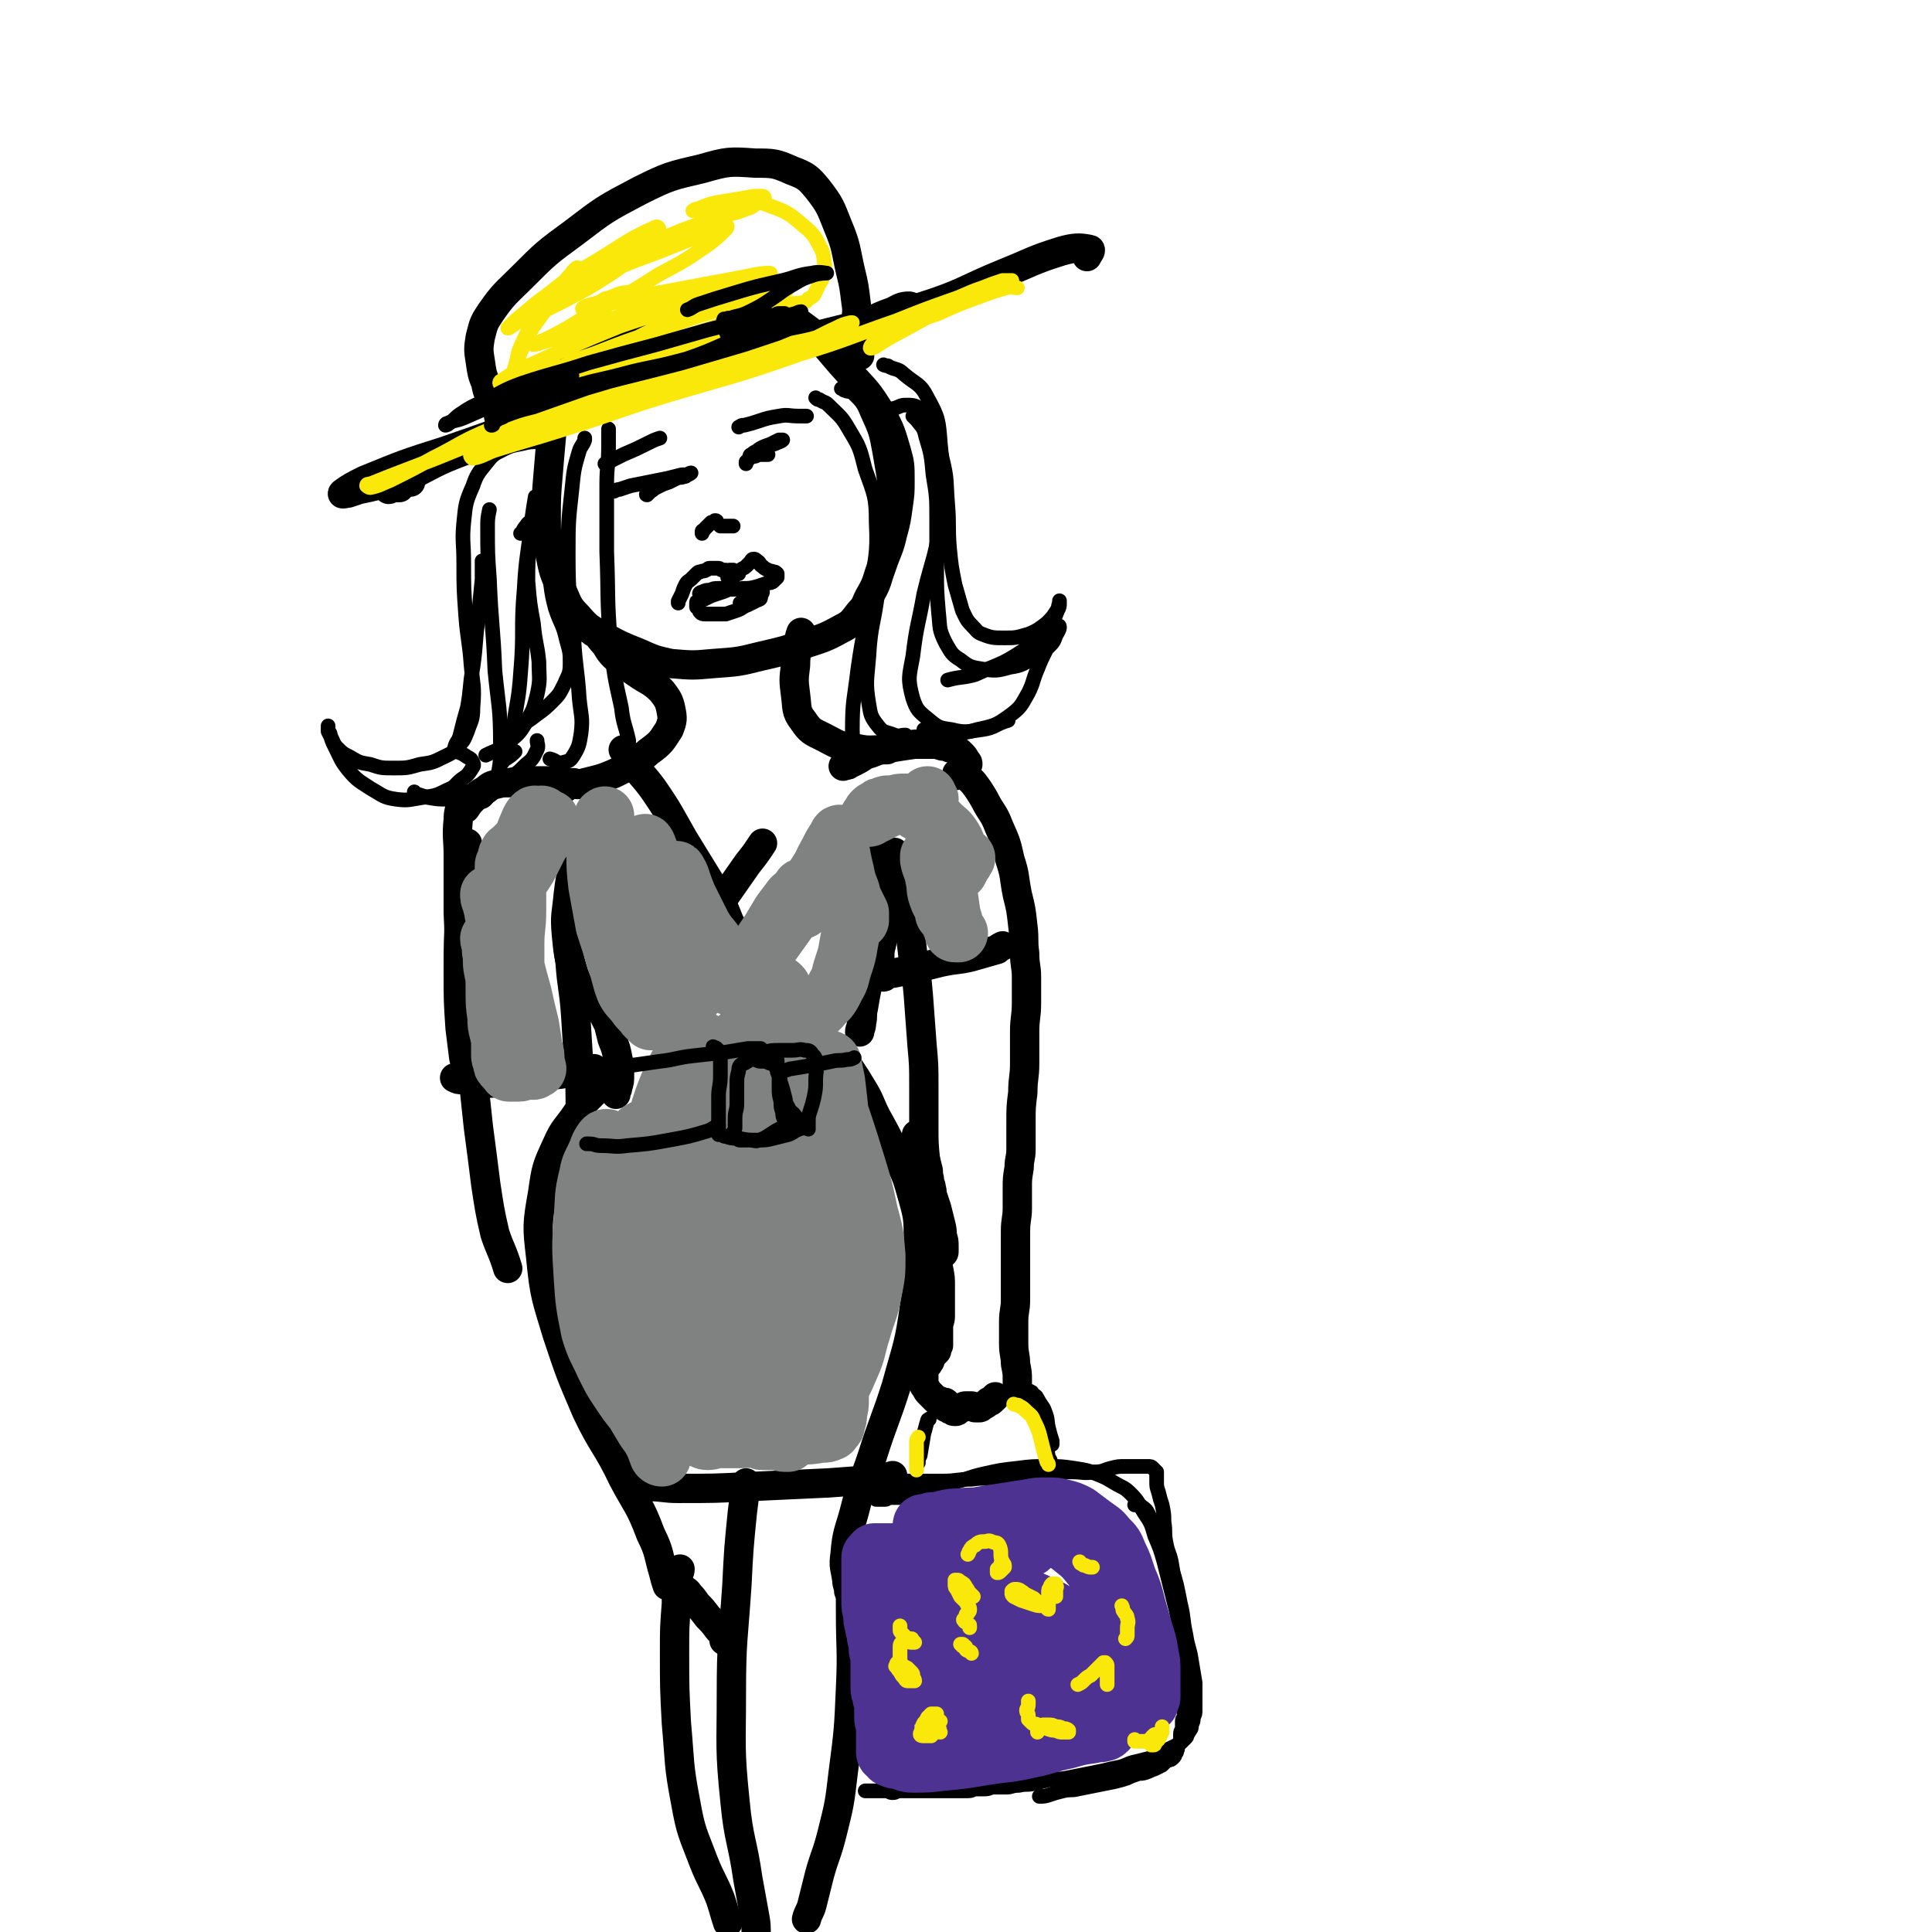 <svg viewBox='0 0 1054 1054' version='1.1' xmlns='http://www.w3.org/2000/svg' xmlns:xlink='http://www.w3.org/1999/xlink'><g fill='none' stroke='rgb(0,0,0)' stroke-width='16' stroke-linecap='round' stroke-linejoin='round'><path d='M350,198c0,0 0,0 0,0 0,-1 0,-1 0,-2 0,-1 0,-1 0,-2 0,-2 -1,-2 -1,-3 -1,-1 0,-2 -1,-3 -1,-2 -2,-1 -3,-3 -1,-1 -1,-1 -2,-2 -2,-1 -2,-1 -4,-1 -4,0 -4,0 -7,1 -4,1 -4,1 -7,3 -5,3 -5,4 -8,8 -4,5 -4,5 -7,11 -3,6 -4,6 -6,12 -3,9 -2,10 -3,19 -1,11 -1,11 -2,23 -1,12 -1,12 -1,23 0,10 0,11 2,20 2,10 2,10 6,19 4,8 3,9 9,15 6,7 7,7 14,11 9,5 9,5 19,9 9,4 9,4 18,6 12,1 12,1 23,0 14,-1 14,-1 26,-4 13,-3 13,-3 25,-7 9,-3 10,-3 19,-8 6,-3 6,-4 10,-9 4,-4 3,-5 6,-10 4,-7 3,-7 6,-15 3,-9 4,-9 6,-18 2,-7 2,-8 3,-15 1,-7 1,-7 1,-14 0,-8 0,-9 -2,-16 -3,-10 -3,-11 -8,-20 -8,-13 -8,-12 -18,-23 -13,-14 -12,-16 -26,-26 -15,-10 -16,-12 -33,-15 -16,-3 -18,-3 -34,2 -18,5 -18,7 -34,17 -15,9 -14,10 -27,20 '/><path d='M321,343c0,0 0,0 0,0 1,1 1,0 2,1 1,0 0,1 1,1 1,1 1,0 2,1 1,1 1,2 2,3 4,4 3,5 7,9 6,5 6,5 12,9 7,5 8,4 14,10 3,4 4,5 5,10 1,5 1,6 -1,11 -4,6 -4,7 -11,12 -8,7 -9,7 -19,12 -7,3 -8,3 -16,5 -2,1 -2,1 -4,1 '/><path d='M437,345c0,0 0,0 0,0 -1,3 -1,3 -1,5 -1,6 -2,6 -2,13 -1,8 -1,8 0,16 1,7 0,9 4,14 4,6 5,6 11,9 8,4 8,5 17,6 8,2 9,1 18,1 '/><path d='M340,409c0,0 0,0 0,0 2,3 1,3 3,5 6,8 7,8 13,16 9,13 9,14 17,28 8,13 8,13 16,26 5,9 5,9 9,19 3,5 3,5 5,10 '/><path d='M388,501c0,0 0,0 0,0 1,-1 0,-1 1,-2 2,-4 2,-4 5,-8 7,-10 7,-10 14,-20 4,-5 4,-5 8,-11 '/><path d='M316,462c0,0 0,0 0,0 0,1 -1,1 -1,2 -1,4 -1,4 -2,8 -2,8 -2,8 -3,16 -1,11 -2,11 -1,22 1,10 1,11 4,21 3,8 4,9 9,15 6,7 7,6 13,11 '/><path d='M468,471c0,0 0,0 0,0 1,0 1,0 1,0 1,0 1,1 1,1 2,2 2,1 3,3 3,4 2,4 4,8 3,6 4,6 5,12 1,7 1,7 0,13 -1,8 -1,8 -4,15 -2,4 -3,3 -5,7 '/><path d='M330,554c0,0 0,0 0,0 0,1 0,1 0,1 1,2 1,2 2,4 1,4 1,4 2,8 2,5 2,5 3,10 1,5 1,5 1,9 0,4 0,4 -1,7 0,2 -1,2 -1,4 '/><path d='M337,587c0,0 0,0 0,0 0,1 0,1 -1,1 -3,2 -3,1 -6,3 -4,3 -4,3 -7,6 -5,5 -5,5 -8,10 -6,9 -7,8 -11,17 -6,13 -6,13 -8,27 -3,17 -3,18 -1,35 2,21 3,22 9,42 7,21 7,21 16,42 9,19 11,18 20,37 8,15 9,14 15,30 5,10 4,11 7,21 1,4 1,4 2,7 '/><path d='M474,529c0,0 0,0 0,0 0,1 0,1 0,1 0,4 0,4 -1,9 -1,5 -1,5 -2,11 -1,4 0,4 -1,8 0,3 -1,3 -1,5 0,0 0,0 0,0 '/><path d='M460,575c0,0 0,0 0,0 0,1 0,1 0,2 1,3 2,3 3,5 4,6 4,6 7,11 5,8 4,8 8,16 5,9 5,9 10,19 5,11 6,11 9,22 4,14 4,14 4,28 1,17 1,17 -2,34 -3,22 -4,22 -10,44 -6,19 -7,19 -13,38 -5,15 -6,15 -10,31 -3,11 -4,11 -5,23 -1,7 0,7 1,14 0,3 1,3 1,6 '/><path d='M350,811c0,0 0,0 0,0 2,0 2,0 3,0 9,0 9,1 17,1 20,0 20,0 39,-1 21,-1 22,-1 43,-2 14,-1 14,-1 27,-2 4,0 4,-1 8,-2 '/><path d='M395,895c0,0 0,0 0,0 0,-1 0,-1 0,-2 -1,-2 -1,-2 -3,-4 -3,-4 -3,-4 -6,-7 -3,-4 -3,-4 -6,-7 -2,-3 -2,-3 -4,-5 -1,-2 -2,-2 -3,-3 -1,-1 -1,-1 -2,-2 '/><path d='M371,856c0,0 0,0 0,0 0,2 -1,2 -1,4 -1,7 -1,7 -1,15 -1,13 -1,13 -1,26 0,20 0,20 1,39 2,22 1,22 5,43 3,17 4,17 10,33 4,10 5,10 9,20 2,6 2,7 4,13 '/><path d='M462,847c0,0 0,0 0,0 1,5 1,5 1,9 1,12 1,12 1,23 0,21 1,21 0,42 -1,23 -1,23 -4,46 -2,17 -2,17 -6,33 -3,12 -4,12 -7,23 -2,8 -2,8 -4,16 -1,4 -2,4 -3,8 0,0 0,0 0,0 '/><path d='M407,809c0,0 0,0 0,0 -1,8 -1,8 -2,16 -2,20 -2,20 -3,40 -2,30 -3,30 -3,59 0,29 -1,30 2,59 2,21 4,21 7,42 2,11 2,11 4,22 1,6 0,6 1,12 0,2 1,2 2,4 '/><path d='M460,418c0,0 0,0 0,0 2,-1 2,0 3,-1 2,-1 2,-1 4,-2 4,-2 4,-3 8,-4 5,-2 5,-2 11,-3 6,-1 6,-1 13,-2 4,0 4,0 9,0 3,0 3,0 6,1 2,0 2,0 4,1 2,0 2,0 3,1 2,1 2,1 3,2 2,2 2,2 3,4 1,1 1,1 1,2 '/><path d='M488,465c0,0 0,0 0,0 1,1 1,1 1,2 1,3 1,3 1,6 1,7 1,7 2,13 1,8 2,8 3,16 2,10 2,10 3,19 2,11 2,11 3,22 1,13 1,13 2,27 1,11 1,11 1,23 0,11 0,11 0,21 0,10 0,10 1,20 1,7 1,6 2,13 1,5 0,5 1,9 1,2 1,2 2,4 '/><path d='M500,619c0,0 0,0 0,0 1,2 1,1 2,3 1,3 1,4 2,7 1,4 1,4 2,8 1,3 0,3 1,6 0,3 1,3 1,5 1,3 0,3 1,5 1,3 1,3 2,6 1,4 1,4 2,8 1,4 1,4 1,7 1,3 1,3 1,6 0,2 0,2 0,3 0,1 -1,1 -1,1 0,0 0,-1 0,-1 0,-1 -1,-1 -1,-2 -1,-3 0,-3 -1,-6 -1,-4 -1,-4 -2,-7 0,-2 0,-4 0,-4 0,0 -1,3 -1,5 0,5 0,5 1,10 1,7 1,7 2,13 1,5 1,5 1,10 0,4 0,4 0,8 0,4 0,4 0,8 0,3 -1,3 -1,6 0,2 0,2 0,4 0,1 0,1 0,2 0,1 0,1 0,2 0,1 0,1 0,2 0,0 -1,0 -1,0 -1,1 0,1 0,1 0,1 0,1 0,2 0,0 0,0 -1,1 -1,1 -1,1 -2,2 -1,1 0,2 -1,3 -1,2 -1,1 -2,3 -1,2 -1,2 -1,4 0,2 0,2 0,4 0,2 0,2 1,3 1,2 1,2 2,3 1,1 1,1 2,2 1,1 1,1 2,2 0,0 1,0 1,0 1,0 1,1 2,1 0,0 1,0 1,0 1,0 1,0 1,1 0,0 0,1 0,1 0,1 0,1 1,1 1,1 1,1 2,1 1,1 1,1 2,1 1,0 1,0 2,-1 1,-1 1,-1 2,-1 1,-1 1,-1 2,-1 1,0 1,0 2,0 1,0 1,0 1,0 1,0 1,1 2,1 1,0 1,0 2,0 1,0 1,0 2,-1 2,-1 2,-1 3,-2 1,-1 1,0 2,-1 1,-1 1,-1 2,-2 '/><path d='M522,423c0,0 0,0 0,0 0,0 0,-1 0,-1 0,0 1,0 1,0 1,0 1,0 2,0 1,0 1,0 2,1 2,2 2,2 4,4 3,4 3,4 6,9 4,8 5,7 8,15 4,9 4,9 6,18 3,9 2,9 4,19 2,8 2,8 3,17 1,8 0,8 1,15 0,7 1,7 1,13 0,7 0,7 0,14 0,8 -1,8 -1,16 0,9 0,9 0,17 0,8 -1,8 -1,16 -1,8 -1,8 -1,16 0,7 0,7 0,15 0,5 -1,5 -1,10 -1,6 -1,6 -1,11 0,6 0,6 0,11 0,6 -1,6 -1,13 0,5 0,5 0,11 0,6 0,6 0,12 0,7 0,7 0,14 0,6 -1,6 -1,12 0,6 0,6 0,12 0,6 1,6 1,11 1,5 1,5 1,9 0,3 0,3 0,6 0,1 0,1 0,1 '/><path d='M475,465c0,0 0,0 0,0 0,-1 0,-1 0,-2 0,0 0,0 0,0 1,2 1,2 1,4 1,7 1,7 2,15 1,9 0,9 1,18 0,8 1,8 1,16 0,5 0,5 0,9 0,2 1,2 1,4 '/><path d='M482,533c0,0 0,0 0,0 1,0 0,-1 1,-1 2,-1 2,-1 4,-1 5,-1 5,-1 10,-2 8,-2 8,-2 16,-4 9,-2 9,-1 17,-3 7,-2 7,-2 14,-4 1,-1 1,-1 3,-2 '/><path d='M308,430c0,0 0,0 0,0 1,-1 0,-1 1,-1 0,-1 1,-1 1,-1 1,0 0,-1 1,-1 1,0 1,0 2,0 0,0 0,0 0,0 -1,0 -1,1 -2,1 0,0 0,0 -1,0 -2,0 -2,-1 -4,-1 -2,-1 -2,-1 -5,-1 -3,0 -3,0 -6,0 -4,0 -4,0 -8,0 -4,0 -4,0 -9,1 -4,0 -4,0 -8,1 -4,1 -3,2 -7,4 -3,2 -3,2 -5,4 -2,2 -2,2 -4,5 0,0 0,0 0,0 '/><path d='M251,435c0,0 0,0 0,0 0,2 0,2 0,3 0,5 -1,4 -1,9 -1,10 0,10 0,20 0,15 0,16 0,31 1,20 0,21 2,41 2,19 3,19 5,39 2,18 2,18 4,37 2,15 2,15 4,31 2,13 2,14 5,27 3,9 4,9 7,19 '/><path d='M310,509c0,0 0,0 0,0 0,1 0,1 0,3 0,6 0,6 1,13 1,14 2,14 3,28 1,16 1,16 2,32 1,12 0,12 1,24 1,9 1,9 2,18 0,4 0,4 0,9 0,2 0,2 0,4 '/><path d='M255,460c0,0 0,0 0,0 0,1 -1,1 -1,2 -1,5 -1,5 -1,11 -1,11 -1,11 -2,23 -1,18 -1,18 -1,35 0,15 0,15 1,30 1,8 1,8 2,16 1,4 1,4 2,8 0,1 1,1 1,2 '/><path d='M248,588c0,0 0,0 0,0 2,1 2,1 4,1 6,1 6,2 11,2 11,0 11,-1 22,-2 10,-1 10,-2 21,-3 9,-2 9,-2 18,-3 '/><path d='M224,263c0,0 0,0 0,0 -1,0 -1,0 -2,0 -3,0 -3,1 -7,1 -5,1 -5,0 -10,1 -4,1 -4,1 -9,2 -3,1 -3,1 -6,2 -1,0 -4,1 -3,0 4,-3 6,-4 12,-7 22,-9 22,-9 44,-16 52,-18 52,-19 104,-35 47,-15 47,-13 95,-27 31,-8 31,-7 62,-17 22,-7 22,-9 44,-18 15,-6 15,-7 31,-12 7,-2 10,-2 15,-1 2,0 0,2 -1,4 0,0 0,0 0,0 '/><path d='M272,227c0,0 0,0 0,0 0,-1 0,-1 0,-2 -1,-3 -2,-2 -3,-5 -2,-5 -3,-5 -4,-11 -2,-5 -2,-5 -3,-12 -1,-6 -1,-7 0,-13 2,-8 2,-8 6,-14 7,-10 8,-10 17,-19 13,-13 13,-13 28,-24 17,-13 17,-13 36,-23 16,-8 17,-8 34,-12 14,-4 15,-4 29,-3 10,0 11,0 20,4 8,3 9,4 14,10 7,9 7,10 11,20 5,12 4,12 7,25 2,8 2,9 3,17 1,6 0,6 0,11 0,7 0,7 1,13 0,3 1,3 1,5 '/><path d='M218,266c0,0 0,0 0,0 0,0 0,0 -1,0 -2,0 -2,0 -3,0 -1,0 -1,1 -2,1 0,0 0,-1 0,-1 4,-3 5,-3 9,-5 16,-8 16,-9 32,-15 36,-15 36,-17 73,-29 45,-14 45,-12 91,-25 23,-6 24,-5 47,-12 12,-4 11,-6 23,-10 4,-2 5,-3 9,-3 1,0 1,1 1,2 0,1 0,1 0,1 '/></g>
<g fill='none' stroke='rgb(0,0,0)' stroke-width='8' stroke-linecap='round' stroke-linejoin='round'><path d='M332,234c0,0 0,0 0,0 0,1 0,1 0,1 0,4 0,4 0,8 0,11 -1,11 -1,21 0,18 0,18 0,37 1,25 0,25 2,49 2,18 2,18 6,36 1,9 2,9 4,18 0,0 0,0 0,0 '/><path d='M319,239c0,0 0,0 0,0 0,1 0,1 0,1 -1,3 -2,3 -3,6 -3,10 -3,11 -4,21 -2,18 -2,18 -2,36 0,23 1,23 3,45 1,17 2,17 3,33 1,10 2,10 1,19 -1,6 -1,7 -4,12 -2,3 -2,3 -6,4 -3,1 -3,-1 -7,-2 0,0 0,0 0,0 '/><path d='M292,271c0,0 0,0 0,0 -1,6 -1,6 -2,13 -2,19 -3,19 -4,37 -2,23 0,23 -2,46 -1,15 -2,15 -4,30 -1,6 -1,7 -3,13 -1,3 -2,3 -3,5 0,0 0,1 0,1 '/><path d='M267,278c0,0 0,0 0,0 -1,5 -1,5 -1,10 0,14 0,14 1,28 1,25 2,25 3,50 2,20 3,20 3,40 0,10 0,10 -2,20 -1,5 -2,5 -5,9 -2,3 -3,2 -5,3 '/><path d='M263,306c0,0 0,0 0,0 0,5 0,5 0,10 -1,10 -1,10 -2,21 -2,13 -1,13 -3,27 -2,11 -1,11 -3,22 -2,7 -2,7 -4,15 -1,4 -2,3 -3,7 '/><path d='M445,217c0,0 0,0 0,0 1,1 1,1 2,1 3,2 3,1 5,3 6,6 7,6 11,13 6,10 6,10 9,22 5,14 6,15 6,29 1,19 -1,19 -3,38 -3,21 -4,21 -7,42 -2,17 -3,17 -3,33 0,10 2,10 3,20 '/><path d='M459,212c0,0 0,0 0,0 1,0 1,1 2,1 2,1 3,0 5,2 4,4 5,5 7,10 5,11 5,11 7,22 3,17 3,17 3,34 0,20 -2,20 -4,41 -2,18 -4,18 -5,36 -1,13 -2,14 0,26 1,6 1,7 5,12 3,4 4,3 9,5 3,1 3,0 6,0 '/><path d='M482,199c0,0 0,0 0,0 2,1 2,0 3,1 4,2 5,1 8,4 7,6 9,5 13,13 6,11 6,12 7,25 2,20 2,20 0,40 -2,21 -4,21 -9,42 -3,17 -4,17 -6,34 -2,11 -3,12 0,23 2,6 3,7 8,11 6,5 6,5 13,6 8,2 9,1 17,0 7,-1 7,-3 14,-5 '/><path d='M498,227c0,0 0,0 0,0 1,1 1,1 2,2 3,4 4,4 5,9 3,10 3,10 4,21 2,12 2,12 2,25 0,13 0,13 0,26 0,12 0,12 1,24 1,9 0,9 4,17 3,5 3,6 8,9 5,4 6,4 12,5 7,1 8,1 15,-1 7,-1 7,-2 13,-5 5,-3 5,-3 9,-7 3,-3 2,-4 4,-7 1,-2 1,-2 1,-3 0,-1 -1,-1 -2,0 -2,2 -1,3 -2,5 -2,4 -2,4 -3,7 -3,6 -3,6 -5,11 -3,7 -2,7 -5,13 -4,7 -4,8 -11,13 -7,5 -8,5 -17,7 -9,3 -10,1 -20,1 -4,0 -4,0 -9,-1 '/><path d='M302,243c0,0 0,0 0,0 -2,-1 -1,-1 -3,-1 -3,-1 -3,-1 -5,-1 -5,0 -5,0 -9,1 -5,1 -6,1 -10,3 -6,3 -6,3 -10,8 -4,5 -5,6 -7,12 -4,9 -4,10 -5,20 -1,10 0,11 0,22 0,14 0,14 1,28 1,14 2,14 3,28 1,11 2,11 1,23 0,7 -1,7 -3,13 -2,5 -2,5 -5,8 -3,4 -4,4 -8,6 -6,3 -6,3 -13,4 -7,2 -7,2 -14,2 -7,0 -7,0 -13,-2 -6,-1 -6,-1 -11,-4 -4,-2 -4,-2 -7,-5 -2,-2 -2,-3 -3,-5 -1,-2 -1,-2 -2,-4 0,-1 0,-2 0,-3 0,0 0,1 0,1 0,2 0,2 1,3 1,4 1,4 3,8 3,6 3,7 7,12 5,6 6,6 12,10 7,4 7,5 14,6 7,1 8,0 15,-1 7,-1 7,-1 13,-4 5,-2 4,-3 8,-6 3,-2 3,-2 5,-5 1,-2 2,-2 1,-4 -1,-2 -1,-2 -3,-3 -3,-2 -3,-2 -6,-3 '/><path d='M226,432c0,0 0,0 0,0 1,1 0,1 1,1 3,1 3,1 6,2 6,1 6,1 11,1 8,-1 8,-1 16,-3 8,-3 8,-3 15,-7 7,-4 7,-4 12,-9 4,-3 4,-4 6,-8 1,-2 0,-3 0,-5 0,0 0,0 0,0 '/><path d='M275,414c0,0 0,0 0,0 1,0 1,0 1,0 3,-2 3,-2 5,-4 0,0 0,0 0,0 '/></g>
<g fill='none' stroke='rgb(250,232,11)' stroke-width='8' stroke-linecap='round' stroke-linejoin='round'><path d='M348,158c0,0 0,0 0,0 -1,1 -1,1 -2,1 -3,1 -3,0 -7,1 -4,1 -4,2 -9,3 -3,2 -3,2 -7,3 -3,1 -4,1 -5,2 -1,1 1,1 2,1 6,-1 6,-2 11,-3 13,-3 13,-3 27,-6 16,-3 16,-3 32,-6 11,-2 11,-2 21,-4 5,-1 7,-1 9,-1 1,0 -1,1 -2,2 -5,2 -5,2 -10,4 -12,4 -12,4 -24,8 -23,8 -23,7 -46,15 -22,9 -22,9 -44,19 -11,5 -12,5 -21,11 -1,1 0,2 1,2 5,0 6,0 11,-2 12,-4 12,-5 25,-9 21,-8 20,-8 41,-16 22,-8 22,-8 44,-15 12,-4 12,-4 25,-8 4,-1 6,-2 9,-2 1,0 -1,1 -2,1 -6,2 -7,1 -13,3 -11,3 -11,3 -22,7 -16,5 -16,5 -32,11 -18,6 -18,6 -36,13 -9,3 -9,3 -17,7 -1,1 -3,2 -2,2 1,0 3,-1 6,-2 8,-3 9,-2 17,-6 12,-5 12,-6 24,-12 13,-6 13,-6 26,-12 8,-3 8,-3 16,-7 2,-1 3,-2 3,-3 0,-1 -2,-1 -4,-1 -7,1 -7,1 -14,3 -15,3 -15,3 -29,7 -18,5 -18,6 -36,12 -9,3 -9,3 -19,6 -2,1 -5,1 -4,1 2,-1 5,-2 9,-4 12,-6 12,-7 23,-13 18,-10 19,-10 36,-21 15,-8 15,-8 28,-17 5,-4 5,-4 9,-8 1,-1 1,-2 0,-2 -3,0 -4,1 -8,3 -10,4 -10,4 -20,8 -17,7 -17,6 -33,13 -17,7 -17,7 -33,15 -6,3 -7,4 -11,8 -1,1 0,2 1,2 2,0 2,-1 4,-2 6,-3 6,-3 12,-6 9,-5 10,-5 18,-10 11,-7 11,-7 20,-14 7,-5 7,-5 12,-11 2,-2 2,-4 1,-5 -1,-1 -3,1 -6,2 -8,4 -8,4 -16,9 -11,7 -11,7 -23,14 -11,8 -10,8 -21,16 -6,5 -6,5 -12,10 -2,2 -3,3 -4,4 0,0 1,0 2,-1 3,-2 3,-2 6,-4 5,-3 5,-3 9,-7 5,-4 5,-4 10,-9 4,-4 4,-5 8,-9 1,-2 2,-2 3,-3 0,0 -1,0 -1,1 -4,4 -4,4 -7,8 -6,7 -7,7 -12,15 -5,8 -6,8 -10,17 -3,6 -2,6 -4,13 -1,3 -1,3 -2,6 0,1 -1,1 -1,2 0,0 1,0 1,0 0,0 0,-1 0,-1 0,-1 0,-1 0,-1 0,-2 0,-2 1,-3 2,-6 2,-6 4,-11 5,-10 4,-10 10,-18 8,-11 8,-12 19,-19 14,-10 15,-9 31,-16 13,-7 13,-7 27,-13 11,-4 11,-4 21,-8 8,-2 8,-1 15,-4 4,-1 4,-2 7,-4 2,-1 3,-1 3,-2 0,-1 -1,-1 -2,-1 -4,0 -4,0 -9,1 -6,1 -6,1 -12,2 -6,1 -6,1 -11,3 -2,1 -4,2 -5,2 0,0 1,-1 2,-1 5,-1 5,-1 10,-2 7,-1 7,-2 15,-2 9,0 9,0 17,3 8,3 9,4 15,9 6,5 7,6 10,12 3,5 2,6 3,11 0,3 0,3 -1,6 -1,3 -2,3 -3,6 -1,2 -1,2 -2,4 -1,1 -1,1 -3,2 -1,1 -1,2 -3,2 -4,1 -4,0 -8,1 -9,2 -10,2 -19,5 -15,5 -14,5 -29,10 -18,6 -18,6 -37,12 -12,4 -12,4 -23,8 -3,1 -7,3 -6,3 1,1 5,0 10,-1 11,-2 11,-3 21,-6 14,-5 14,-5 28,-11 16,-6 16,-6 31,-12 9,-3 9,-3 17,-6 4,-1 6,-2 7,-2 1,0 -2,0 -3,1 -7,3 -7,3 -14,5 -11,5 -11,5 -22,10 -16,7 -16,7 -32,14 -11,4 -11,4 -21,8 -4,2 -6,4 -6,4 0,1 3,-1 5,-2 7,-3 7,-3 15,-5 10,-4 10,-4 21,-7 12,-3 12,-3 23,-6 6,-2 6,-2 12,-4 1,0 2,0 2,0 -1,1 -2,2 -5,3 -8,4 -8,5 -16,8 -16,6 -16,6 -32,11 -23,7 -23,7 -46,14 -22,7 -22,6 -43,14 -17,7 -16,8 -32,16 -11,6 -11,6 -23,12 -5,2 -6,3 -11,4 -1,0 -2,-1 -2,-1 0,-1 1,-1 2,-1 5,-2 5,-2 10,-4 13,-5 13,-5 26,-10 27,-11 27,-11 54,-21 32,-12 32,-12 65,-22 24,-8 24,-7 48,-13 14,-4 14,-4 28,-7 10,-2 10,-2 19,-5 5,-2 5,-2 10,-4 2,-1 2,-1 3,-2 0,0 -1,0 -1,0 -4,1 -4,1 -8,3 -9,4 -9,5 -18,8 -14,6 -14,6 -28,11 -24,8 -24,8 -48,15 -25,7 -26,6 -51,13 -20,6 -20,6 -40,13 -7,3 -9,4 -14,8 -1,1 0,3 1,3 6,-1 7,-3 14,-5 16,-5 17,-5 33,-10 29,-9 29,-10 58,-19 37,-11 37,-10 74,-23 26,-8 26,-9 52,-18 15,-6 15,-6 29,-11 9,-3 9,-4 18,-7 5,-2 5,-2 11,-4 1,0 2,0 3,0 1,0 2,0 2,0 -1,1 -2,1 -4,2 -3,1 -4,1 -7,2 -6,3 -6,3 -12,6 -12,5 -12,5 -23,10 -11,6 -11,6 -22,12 -5,3 -7,5 -9,5 -1,0 1,-3 3,-4 6,-4 6,-4 12,-7 11,-5 11,-4 22,-8 11,-5 11,-5 22,-9 8,-3 8,-3 15,-5 3,-1 3,0 6,0 '/></g>
<g fill='none' stroke='rgb(0,0,0)' stroke-width='8' stroke-linecap='round' stroke-linejoin='round'><path d='M554,760c0,0 0,0 0,0 1,0 1,0 2,0 2,1 2,1 3,2 3,2 3,1 5,4 2,4 1,5 3,9 2,6 3,5 4,11 1,4 0,5 1,9 0,1 1,1 1,2 '/><path d='M562,759c0,0 0,0 0,0 1,1 1,0 1,1 2,2 2,1 3,3 2,4 3,4 4,7 2,5 1,5 2,9 1,4 1,4 2,7 0,1 0,1 0,2 '/><path d='M507,774c0,0 0,0 0,0 0,1 -1,0 -1,1 -1,3 -1,4 -2,7 -1,6 -1,6 -2,12 -1,2 -1,2 -1,4 '/><path d='M485,808c0,0 0,0 0,0 1,0 1,0 2,0 2,0 2,0 4,0 5,0 5,0 10,0 7,0 7,0 13,0 8,0 8,-1 16,-1 7,-1 7,0 15,-1 7,0 7,0 15,-1 6,0 6,0 12,-1 7,-1 7,-1 13,-1 6,0 6,1 12,0 5,0 5,-1 9,-2 4,-1 4,-1 8,-1 4,0 4,0 7,0 3,0 3,0 5,0 2,0 2,0 3,1 1,1 1,1 2,2 0,0 0,0 0,1 0,2 0,2 0,4 0,3 0,3 1,6 1,4 1,4 2,7 1,5 1,5 1,9 1,6 0,6 1,11 1,6 2,6 3,11 1,6 1,6 2,12 1,6 1,6 1,11 0,5 0,6 1,11 1,5 2,5 2,10 1,5 0,5 0,11 0,5 1,5 1,10 0,4 0,4 0,8 0,3 0,3 0,6 0,2 0,3 0,5 0,2 -1,1 -1,3 0,2 0,2 0,4 0,1 -1,1 -1,3 0,1 0,2 0,3 0,2 -1,2 -1,3 -1,1 0,2 -1,3 0,1 0,1 -1,2 0,1 0,1 -1,2 -1,1 -1,1 -2,1 -1,1 -1,0 -2,1 -1,1 -1,1 -2,2 -2,1 -2,1 -4,2 -3,1 -2,1 -5,2 -3,1 -3,0 -5,1 -3,1 -3,1 -5,2 -3,1 -3,1 -7,2 -5,1 -5,1 -10,2 -5,1 -5,1 -10,2 -4,1 -4,0 -8,1 -4,1 -4,1 -7,2 -3,1 -3,1 -6,1 '/><path d='M493,817c0,0 0,0 0,0 0,0 0,0 -1,0 -1,0 -1,0 -2,0 -2,0 -2,0 -4,0 -2,0 -2,1 -3,1 -2,0 -2,0 -3,0 -1,0 -1,0 -2,0 0,0 0,-1 0,-1 1,-1 2,-1 3,-1 3,-1 3,-1 6,-1 7,-1 7,-1 14,-2 9,-2 9,-2 18,-4 9,-2 9,-3 18,-5 9,-2 9,-2 18,-3 8,-1 8,-1 16,-1 8,0 8,0 15,1 6,1 7,1 12,3 5,2 5,2 10,5 5,3 5,2 9,6 4,4 4,5 7,10 4,6 4,6 6,13 3,7 3,7 5,14 2,8 2,8 4,16 2,8 2,8 4,16 1,7 1,7 2,14 1,6 1,6 1,12 0,5 0,5 0,9 0,3 0,3 1,5 1,2 1,2 2,3 '/><path d='M619,821c0,0 0,0 0,0 1,0 1,0 1,0 2,1 2,0 3,1 3,2 3,3 4,5 4,6 4,6 6,12 4,7 4,8 6,16 3,9 3,10 5,20 2,8 1,8 3,17 1,7 2,7 3,14 1,6 1,6 2,12 0,5 0,5 0,9 0,3 0,3 0,6 0,2 0,2 -1,4 0,2 0,2 -1,4 0,2 0,2 -1,3 0,1 -1,1 -1,2 -1,1 0,1 -1,2 -1,1 -1,1 -2,2 -1,1 -1,1 -3,2 -2,1 -2,1 -4,2 -2,1 -2,1 -4,2 -3,2 -3,2 -6,3 -4,1 -4,1 -8,2 -5,1 -5,2 -9,3 -5,1 -5,1 -9,2 -5,1 -5,1 -10,2 -5,1 -5,1 -10,2 -5,1 -5,0 -10,1 -4,1 -4,1 -8,2 -4,1 -4,0 -8,1 -4,0 -4,1 -7,1 -3,0 -3,0 -7,0 -2,0 -2,1 -5,1 -2,0 -2,0 -4,0 -3,0 -2,1 -5,1 -2,0 -3,0 -5,0 -3,0 -3,0 -6,0 -3,0 -3,0 -5,0 -3,0 -3,0 -6,0 -2,0 -2,0 -5,0 -3,0 -3,0 -6,0 -2,0 -2,0 -4,0 -2,0 -2,1 -4,1 -2,0 -2,-1 -3,-1 -2,0 -2,0 -4,0 -2,0 -2,0 -3,0 -2,0 -2,0 -3,0 -1,0 -1,0 -2,0 '/></g>
<g fill='none' stroke='rgb(77,50,146)' stroke-width='32' stroke-linecap='round' stroke-linejoin='round'><path d='M499,846c0,0 0,0 0,0 1,0 0,-1 1,-1 3,-1 3,-1 6,-2 5,-2 5,-2 11,-3 8,-1 8,-1 15,-2 8,-1 8,-1 16,-1 8,0 8,-2 16,-1 6,0 6,1 12,3 5,2 5,2 10,6 5,4 5,4 9,9 5,6 4,6 8,12 4,6 4,6 7,12 3,7 3,7 5,13 2,6 2,6 3,11 1,5 1,5 2,9 1,3 0,3 1,6 0,1 0,2 1,3 0,1 2,2 2,2 -1,-1 -2,-2 -3,-3 -2,-2 -2,-3 -4,-5 -4,-5 -4,-5 -9,-9 -6,-6 -7,-6 -13,-11 -7,-6 -7,-6 -14,-11 -7,-5 -7,-5 -16,-9 -9,-4 -9,-4 -19,-6 -9,-2 -9,-1 -18,-3 -6,-1 -6,-1 -11,-2 -3,0 -4,1 -6,0 -1,0 0,-1 0,-1 1,-2 1,-1 3,-2 4,-2 5,-2 9,-4 6,-3 6,-4 13,-6 7,-2 7,-1 14,-3 4,-1 4,-1 9,-2 2,0 3,-1 3,-1 0,0 -1,1 -3,1 -3,1 -4,1 -7,1 -6,1 -6,0 -11,1 -5,0 -5,0 -10,1 -5,0 -5,1 -9,1 -3,0 -3,0 -6,0 -3,0 -3,-1 -6,-1 -3,0 -3,0 -6,0 -3,0 -2,-1 -5,-1 -3,0 -3,0 -5,0 -2,0 -2,0 -4,0 -2,0 -2,0 -4,0 -2,0 -2,0 -4,0 -1,0 -1,0 -2,0 -1,0 -1,0 -2,0 0,0 -1,0 -1,0 -1,1 -1,1 -1,2 -1,0 -1,0 -1,1 0,1 0,1 0,2 0,2 0,2 0,4 0,2 0,2 0,4 0,3 0,3 0,6 0,4 0,4 0,7 0,4 0,4 1,7 0,4 0,4 1,7 0,3 1,3 1,6 1,4 1,4 1,7 1,4 1,4 1,8 0,4 0,4 0,7 0,3 0,3 0,6 0,3 1,2 1,5 1,3 1,3 1,6 0,3 0,3 0,5 0,3 1,2 1,5 0,2 0,3 0,5 0,2 0,2 0,3 0,1 0,1 0,2 0,1 0,1 0,2 0,1 0,1 0,2 0,1 1,1 2,2 0,0 0,1 1,1 2,1 2,1 4,1 4,1 4,2 8,2 8,0 8,0 16,-1 11,-1 11,-1 23,-3 12,-2 12,-1 25,-4 10,-2 10,-3 20,-5 7,-2 7,-2 14,-3 3,-1 3,0 6,-1 1,0 2,-1 2,-1 -1,-1 -2,-1 -4,-1 -5,0 -5,0 -10,0 -10,0 -10,0 -20,0 -11,0 -11,0 -22,0 -7,0 -7,0 -14,0 -4,0 -4,0 -8,0 -2,0 -2,1 -4,1 -1,0 -1,-1 -1,-1 0,-1 1,0 1,-1 1,-2 1,-3 2,-5 2,-5 2,-4 3,-9 1,-7 2,-7 2,-14 0,-8 0,-8 -2,-16 -1,-6 -1,-6 -4,-11 -1,-2 -2,-2 -3,-2 -1,1 -1,2 -2,4 -1,6 -1,6 -2,12 -1,6 -1,6 -1,12 0,4 0,4 1,8 0,1 0,1 1,2 0,0 1,0 1,0 1,-2 0,-2 1,-4 1,-4 2,-4 2,-7 0,-7 0,-7 -1,-14 -1,-8 0,-8 -2,-15 -1,-5 -1,-6 -3,-9 0,-1 -2,-1 -2,0 -1,4 -1,5 -1,10 -1,6 -1,6 -1,12 1,7 1,8 3,14 2,5 2,5 4,9 2,3 2,3 5,5 1,1 2,0 3,0 2,0 2,0 3,-1 1,-2 1,-3 1,-5 0,-5 0,-5 -1,-9 -2,-7 -2,-7 -4,-12 -2,-5 -1,-6 -4,-9 -1,-2 -3,-2 -4,-1 -2,2 -2,3 -3,6 -2,6 -2,6 -2,12 0,6 0,7 1,12 1,5 1,5 3,9 1,2 1,3 3,4 1,1 1,0 2,0 1,-1 1,-1 1,-2 0,-4 -1,-4 -1,-7 -1,-7 0,-7 -2,-13 -3,-10 -3,-10 -6,-20 -3,-8 -3,-8 -7,-15 -2,-4 -2,-5 -5,-6 -2,-1 -3,1 -4,3 -3,5 -3,5 -4,10 -2,8 -1,8 -1,16 0,7 1,7 2,13 1,5 1,5 3,9 1,3 1,3 2,5 0,1 1,2 2,2 0,-1 0,-1 0,-2 1,-3 1,-3 1,-6 0,-6 0,-6 0,-12 0,-7 0,-7 -1,-13 0,-4 -1,-4 -1,-8 0,-1 0,-2 0,-2 0,1 0,2 1,4 1,5 1,5 3,10 2,7 2,7 5,13 2,6 2,6 5,11 2,4 3,4 6,7 2,2 2,3 5,4 2,1 3,1 5,1 4,-1 4,-1 8,-3 4,-2 4,-3 8,-6 4,-4 5,-4 8,-9 4,-6 3,-6 6,-12 2,-4 3,-4 4,-8 0,-1 -1,-2 -1,-1 -2,1 -2,2 -3,5 -2,5 -2,5 -4,10 -2,6 -2,6 -3,12 -1,5 -1,5 0,10 0,3 0,3 2,6 1,1 1,2 3,2 2,0 2,0 4,-2 2,-2 2,-3 4,-6 2,-4 3,-4 4,-8 1,-4 1,-4 1,-9 0,-2 0,-2 0,-5 0,0 0,0 0,0 0,3 0,3 -1,5 -1,4 -1,3 -2,7 0,2 0,3 0,5 0,1 -1,2 0,2 0,1 1,0 2,0 2,-1 2,-1 3,-3 2,-3 2,-3 3,-6 1,-4 1,-5 0,-9 -1,-6 -1,-6 -3,-12 -3,-7 -4,-7 -8,-14 -4,-7 -4,-7 -9,-14 -4,-5 -4,-5 -8,-10 -3,-3 -3,-4 -7,-6 -4,-3 -4,-2 -8,-4 -5,-2 -5,-2 -9,-3 -5,-1 -5,-1 -9,-2 -3,-1 -3,-1 -6,-1 -2,0 -2,0 -4,0 -1,0 -2,0 -2,-1 0,-1 0,-1 1,-2 0,-1 1,0 1,-1 1,-1 1,-2 2,-3 1,-1 2,-1 3,-2 1,-1 1,-1 2,-2 0,0 0,0 1,-1 1,0 1,-1 1,-1 0,0 -1,0 -1,0 -2,0 -2,0 -4,0 -2,0 -1,1 -3,1 -1,0 -1,0 -2,0 -1,0 -1,1 -1,1 0,0 1,0 2,0 2,0 2,0 4,-1 3,-1 3,-1 6,-2 4,-1 5,-1 9,-1 6,-1 6,0 11,-1 6,-1 6,-1 13,-2 6,-1 6,-1 13,-2 5,-1 5,-1 10,-1 5,0 5,0 9,1 4,1 4,1 8,3 4,3 4,3 8,6 4,3 5,3 8,7 4,4 4,4 6,9 3,6 3,7 5,13 3,7 3,7 5,15 2,7 2,7 4,14 2,6 2,6 3,12 1,5 1,5 1,10 0,4 0,4 0,7 0,2 0,2 0,4 0,2 0,2 0,3 0,1 -1,0 -1,1 0,1 0,1 0,2 0,0 -1,0 -1,0 -1,1 -1,1 -2,1 -3,1 -3,0 -5,1 -7,1 -6,2 -13,3 -9,1 -9,1 -19,2 -9,1 -9,1 -17,2 -5,1 -5,1 -10,2 -2,0 -3,0 -5,0 -2,0 -3,1 -3,2 0,0 2,-1 4,-1 4,-1 4,-1 7,-2 5,-2 5,-1 10,-3 5,-2 5,-2 9,-4 4,-2 4,-2 7,-4 1,-1 2,-1 2,-3 0,-1 0,-2 -1,-3 -2,-2 -3,-1 -6,-2 -5,-1 -5,-2 -10,-2 -5,0 -5,0 -10,1 -4,1 -4,1 -7,2 -2,0 -2,0 -3,1 0,0 0,1 1,1 1,0 1,0 2,0 2,0 2,0 4,-1 2,-1 2,-1 4,-2 2,-2 2,-2 4,-4 1,-2 2,-2 2,-4 0,-4 0,-4 -1,-7 -2,-4 -2,-4 -4,-8 '/><path d='M517,860c0,0 0,0 0,0 1,0 1,0 1,0 2,0 2,0 4,0 4,0 4,0 7,-1 5,-1 5,-1 9,-2 4,0 4,0 7,0 2,0 2,0 3,1 1,1 0,1 0,2 0,1 0,1 0,2 0,1 0,1 -1,2 -1,1 -1,1 -2,2 -1,1 -1,1 -1,2 0,4 0,4 0,7 0,6 1,6 1,12 1,6 0,6 1,12 1,5 1,5 2,9 0,2 1,2 1,4 0,1 0,2 0,2 0,-1 0,-2 0,-2 -1,-1 -1,-1 -2,-2 -1,-1 -1,-1 -2,-1 '/></g>
<g fill='none' stroke='rgb(250,232,11)' stroke-width='8' stroke-linecap='round' stroke-linejoin='round'><path d='M567,875c0,0 0,0 0,0 0,0 0,0 -1,-1 -1,-1 -1,-1 -2,-2 -2,-1 -2,-1 -4,-2 -2,-1 -1,-1 -3,-2 -1,-1 -2,-1 -3,-1 -1,0 -1,0 -2,1 0,0 0,1 0,1 0,1 0,1 1,2 2,1 2,1 4,2 3,1 3,1 6,2 3,1 3,1 5,1 1,0 1,0 2,0 1,0 1,2 2,2 0,-1 0,-1 0,-2 0,-2 0,-2 0,-3 0,-2 0,-2 0,-4 0,-2 0,-2 1,-3 0,-1 0,-1 1,-2 0,0 1,0 2,0 0,0 0,1 0,1 1,1 0,1 0,2 0,1 0,1 0,2 0,1 0,1 0,2 '/><path d='M531,871c0,0 0,0 0,0 -1,-1 -1,-1 -2,-2 -1,-1 -1,-2 -2,-3 -1,-2 -1,-2 -3,-3 -1,-1 -1,-1 -2,-1 -1,0 -1,0 -1,0 0,1 0,1 0,2 0,2 0,2 1,3 1,2 1,2 2,4 1,1 1,1 2,2 1,1 1,1 2,3 1,1 1,1 1,2 0,1 0,1 -1,2 0,1 -1,0 -1,1 0,1 0,1 0,2 0,0 -1,0 -1,0 -1,1 0,1 0,1 0,1 1,1 1,1 1,0 1,1 1,1 1,1 1,0 1,1 0,0 0,1 0,1 '/><path d='M530,902c0,0 0,0 0,0 0,0 0,-1 -1,-1 -1,-1 -1,0 -2,-1 0,-1 0,-1 0,-1 0,-1 -1,-1 -1,-1 -1,0 0,-1 -1,-1 0,0 -1,0 -1,0 0,0 1,0 1,0 0,0 0,1 0,1 '/><path d='M513,939c0,0 0,0 0,0 -1,0 -1,0 -2,0 -1,0 -1,0 -1,-1 0,0 0,-1 0,-1 0,-1 1,0 1,-1 0,0 0,-1 0,-1 0,0 0,0 -1,0 -1,0 -1,0 -2,0 -1,1 -1,1 -2,2 -1,2 -1,2 -2,3 -1,2 -1,2 -1,3 0,2 -1,2 -1,3 0,1 1,1 2,1 1,0 1,0 2,0 1,0 1,0 2,0 1,-1 1,-1 2,-2 1,-1 1,-1 2,-1 0,-1 0,-2 0,-1 1,0 0,0 0,1 0,1 1,1 1,1 '/><path d='M561,928c0,0 0,0 0,0 0,1 0,1 0,2 0,2 -1,2 -1,3 0,2 1,1 1,3 0,1 0,1 0,2 0,0 0,0 0,0 1,1 1,1 2,2 1,1 2,0 3,1 3,1 2,1 5,2 3,1 3,1 5,1 2,1 2,1 4,1 2,0 2,0 3,0 0,0 0,-1 0,-1 -1,-1 -2,-1 -3,-1 -2,-1 -2,-1 -4,-1 -2,-1 -2,-1 -4,-1 -2,0 -2,0 -3,0 -1,0 0,1 -1,1 -1,1 -1,1 -2,2 0,0 0,1 0,1 '/><path d='M491,887c0,0 0,0 0,0 0,1 0,1 0,2 0,1 0,1 1,2 1,1 1,1 2,2 1,1 1,1 2,2 1,1 0,1 1,1 1,0 1,0 2,0 0,0 0,0 0,0 0,0 -1,-1 -1,-1 -1,-1 0,-1 -1,-1 -1,0 -1,0 -2,0 -1,0 -1,0 -1,0 -1,1 -1,1 -2,2 -1,1 -1,1 -1,3 0,2 0,2 0,4 0,1 0,1 0,2 0,1 0,1 0,2 0,1 0,1 0,1 0,0 -1,0 -1,0 0,0 0,-1 0,-1 -1,0 -1,1 -1,2 -1,0 0,0 0,0 1,2 1,2 2,3 1,2 1,2 2,3 1,1 1,2 2,2 1,0 1,0 2,0 1,0 1,0 2,0 0,-1 -1,-2 -1,-3 0,-1 0,-1 -1,-2 -1,-1 -1,-1 -2,-2 -2,-1 -2,-1 -3,-2 '/><path d='M528,848c0,0 0,0 0,0 1,-1 0,-1 1,-2 1,-2 1,-2 3,-3 2,-2 3,-2 5,-2 2,0 2,-1 4,0 2,1 3,0 4,2 1,2 1,3 1,5 0,3 1,3 0,5 0,2 -1,2 -2,3 0,1 0,2 0,2 1,0 1,0 2,-1 1,-1 1,-1 2,-2 0,0 0,-1 0,-1 0,-1 -1,-1 -1,-2 '/><path d='M501,784c0,0 0,0 0,0 -1,2 -1,1 -1,3 0,4 0,4 0,7 0,4 0,4 0,8 '/><path d='M553,766c0,0 0,0 0,0 2,1 2,0 3,1 2,1 2,1 4,3 2,2 3,2 4,5 2,4 2,4 3,7 1,4 1,4 2,8 1,4 1,4 2,7 0,1 1,1 1,2 '/><path d='M612,876c0,0 0,0 0,0 1,2 0,2 1,3 1,2 2,2 2,4 1,2 0,3 0,5 0,2 0,2 0,4 0,1 0,1 -1,2 '/><path d='M619,949c0,0 0,0 0,0 0,1 0,1 0,1 1,0 2,0 3,0 1,0 1,0 2,0 2,0 2,0 3,-1 1,-1 1,0 2,-1 1,-1 2,-1 2,-1 -1,-1 -1,-1 -2,0 -1,1 -1,1 -1,2 0,1 0,1 0,2 0,1 0,1 0,1 0,0 1,0 1,0 1,0 1,0 1,-1 1,-1 1,-1 2,-2 1,-2 1,-2 2,-4 0,-1 0,-2 0,-3 '/><path d='M588,919c0,0 0,0 0,0 2,-1 2,-1 3,-2 2,-2 2,-2 4,-3 2,-2 2,-2 4,-4 2,-2 2,-2 3,-3 1,0 1,0 1,0 1,1 1,1 1,2 0,2 0,2 0,4 0,2 0,2 0,4 0,1 0,1 0,2 '/><path d='M589,852c0,0 0,0 0,0 1,1 0,1 1,1 1,1 1,1 2,1 2,1 2,1 3,1 1,0 1,0 1,0 '/></g>
<g fill='none' stroke='rgb(128,130,130)' stroke-width='8' stroke-linecap='round' stroke-linejoin='round'><path d='M293,471c0,0 0,0 0,0 -1,-1 -1,0 -2,-1 -1,-1 -1,-1 -2,-2 -1,-1 -2,-2 -2,-1 -1,2 -1,3 -1,6 -1,9 -2,9 -2,18 -1,14 0,14 0,28 0,12 0,12 -1,24 0,7 0,7 -1,13 0,3 0,3 -1,5 0,1 -1,2 -1,2 -1,0 -1,-2 -1,-3 0,-4 0,-4 0,-7 0,-7 0,-7 -1,-15 -1,-10 -1,-10 -2,-20 -1,-10 -1,-10 -2,-20 -1,-5 -1,-5 -2,-10 -1,-2 -2,-5 -1,-4 0,1 0,4 1,9 2,10 2,10 3,19 1,10 1,10 2,20 1,6 1,6 1,12 0,4 1,4 0,8 0,3 -1,3 -2,5 '/></g>
<g fill='none' stroke='rgb(128,130,130)' stroke-width='32' stroke-linecap='round' stroke-linejoin='round'><path d='M282,485c0,0 0,0 0,0 0,6 0,6 0,12 0,9 -1,9 -1,18 0,9 0,9 0,17 0,7 -1,7 -1,13 -1,3 -1,3 -1,6 0,1 0,2 0,2 0,0 0,0 0,-1 0,-3 -1,-3 -1,-5 -1,-6 0,-6 -1,-12 -1,-9 -1,-9 -3,-18 -1,-8 -1,-8 -3,-15 -1,-5 -2,-5 -3,-10 -1,-2 -1,-3 -1,-4 0,0 1,0 1,1 1,3 0,4 1,7 1,7 2,7 3,14 1,7 2,7 2,14 0,5 -1,5 -1,10 0,3 0,3 0,6 0,2 0,2 0,3 0,1 -1,1 -1,0 -1,-1 -1,-2 -1,-4 -1,-5 -1,-5 -2,-10 -1,-5 0,-5 -1,-10 0,-3 0,-4 -1,-7 0,0 0,0 0,0 0,2 1,2 1,4 1,5 1,6 1,11 1,7 1,7 1,14 0,7 0,7 1,14 0,4 0,4 1,8 1,4 1,4 1,7 0,3 0,3 0,5 0,2 0,2 1,4 0,2 0,2 1,3 1,1 1,1 2,2 1,1 0,1 1,1 1,0 1,0 2,0 2,0 2,0 3,0 2,0 2,-1 4,-1 1,0 1,0 2,0 1,0 1,0 2,0 1,0 1,-1 2,-1 0,-1 -1,-1 -1,-1 0,-2 0,-2 0,-3 0,-4 0,-4 -1,-7 -1,-7 -1,-7 -2,-13 -2,-8 -2,-8 -4,-17 -2,-7 -2,-7 -4,-15 -2,-6 -1,-6 -3,-12 -1,-4 -1,-4 -2,-7 -1,-4 -1,-4 -1,-7 0,-3 0,-3 0,-5 0,-4 0,-4 0,-7 0,-3 0,-3 0,-6 0,-3 0,-3 0,-6 0,-2 0,-2 0,-3 0,-1 0,-1 0,-2 0,-1 1,-1 1,-2 1,-2 0,-2 1,-4 1,-2 1,-1 3,-3 2,-2 2,-2 4,-4 3,-2 3,-1 6,-3 3,-2 2,-2 5,-4 1,-1 2,-1 3,-2 1,-1 0,-1 1,-2 0,-1 1,-1 1,-1 0,0 -1,0 -1,0 -1,0 -1,1 -2,1 -1,0 -1,0 -2,0 -2,0 -1,1 -3,1 -1,0 -1,0 -2,0 0,0 -1,0 0,0 0,0 0,-1 1,-1 1,-1 1,-1 2,-1 1,-1 1,0 2,-1 0,-1 0,-1 0,-1 0,-1 2,0 1,0 0,0 -1,0 -1,0 -1,0 -1,0 -2,0 -1,0 -1,-1 -2,0 -1,1 -1,1 -2,3 -3,7 -3,7 -5,14 -1,4 -1,4 -1,8 0,4 0,4 0,7 0,2 -1,1 -1,3 0,1 0,1 0,2 0,0 -1,0 -1,0 -1,0 0,0 1,0 1,-1 0,-1 1,-2 1,-2 2,-2 3,-4 2,-3 2,-3 4,-7 2,-4 2,-4 4,-8 2,-3 2,-3 4,-6 1,-1 0,-2 1,-3 0,0 2,0 2,0 -2,0 -3,0 -5,1 -2,1 -1,1 -3,2 -1,1 -1,0 -2,1 '/><path d='M330,445c0,0 0,0 0,0 0,1 -1,0 -1,1 -1,3 -1,3 -2,6 -1,6 -2,6 -2,12 0,10 0,10 1,19 2,11 2,11 4,22 3,9 3,9 6,19 3,8 2,8 5,16 2,4 3,4 6,8 2,3 3,3 5,6 2,2 2,2 3,3 1,0 1,0 1,-1 0,-1 0,-2 0,-3 -1,-4 -1,-4 -2,-7 -2,-7 -2,-7 -4,-14 -2,-10 -2,-10 -4,-20 -2,-11 -3,-11 -4,-22 -1,-7 -1,-7 -1,-14 0,-3 -1,-3 0,-6 0,-1 1,-2 2,-1 2,2 1,4 3,8 5,11 5,11 9,21 5,11 6,11 10,23 3,7 3,8 6,15 2,4 2,3 4,6 1,1 1,2 2,2 1,0 1,0 1,-1 0,-1 0,-2 0,-3 -1,-4 -1,-4 -2,-7 -3,-8 -3,-8 -6,-16 -5,-13 -5,-13 -10,-27 -4,-11 -4,-11 -7,-22 -1,-4 -2,-8 -1,-8 1,0 2,5 4,9 4,9 4,9 8,18 6,10 5,11 11,21 5,8 6,7 12,14 2,3 2,3 4,5 1,1 1,2 2,2 0,0 0,-1 0,-1 -1,-2 -2,-1 -3,-3 -3,-5 -4,-4 -6,-9 -4,-8 -4,-8 -7,-16 -3,-8 -3,-9 -6,-17 -1,-4 -2,-6 -2,-8 0,-1 1,1 2,3 2,6 2,6 4,11 4,8 4,8 8,16 4,7 5,6 9,13 3,5 2,5 5,9 1,2 2,2 3,4 '/><path d='M398,538c0,0 0,0 0,0 1,-1 0,-1 1,-2 2,-3 2,-3 5,-6 4,-5 4,-5 8,-10 4,-6 4,-6 8,-12 3,-5 3,-5 6,-10 3,-4 3,-4 6,-8 2,-2 3,-2 5,-4 1,-1 1,-2 1,-2 0,0 -1,0 -1,1 -2,4 -2,4 -4,7 -3,6 -3,6 -6,11 -3,5 -3,5 -6,10 -2,3 -2,3 -4,6 -1,1 -2,3 -1,3 0,0 0,-2 1,-3 2,-3 3,-3 5,-6 5,-7 5,-7 10,-14 7,-10 7,-10 12,-20 5,-7 4,-7 8,-14 2,-4 2,-4 4,-7 1,-2 2,-3 2,-3 -1,0 -1,2 -2,3 -2,4 -1,4 -3,7 -3,6 -4,6 -7,11 -3,6 -3,6 -6,11 -2,4 -1,4 -3,7 0,1 -1,2 -1,2 0,0 1,1 2,0 2,-2 1,-3 3,-5 3,-4 4,-3 6,-7 3,-4 3,-5 5,-9 2,-4 2,-4 4,-7 1,-2 1,-2 1,-4 0,-2 0,-2 0,-3 0,0 1,0 1,0 0,1 0,1 0,2 0,2 1,2 1,4 1,5 1,5 2,9 1,5 1,5 3,10 1,4 1,4 3,8 1,2 1,2 2,4 0,1 0,1 0,2 0,1 0,1 0,2 0,0 -1,0 -1,0 -1,-1 -1,-1 -2,-2 -1,-1 0,-2 -1,-3 0,-1 -1,-2 -1,-2 0,0 0,2 0,3 0,4 0,4 0,7 0,5 0,5 -1,10 -1,6 -1,6 -3,12 -2,6 -1,6 -4,11 -3,6 -3,6 -7,10 -4,5 -5,4 -10,8 -4,3 -4,3 -8,6 -2,2 -3,2 -5,3 -1,1 -2,1 -2,1 0,0 0,-1 0,-2 0,-3 1,-3 1,-6 1,-5 0,-5 1,-9 0,-4 1,-4 1,-7 0,-2 0,-3 -1,-4 -1,-1 -1,-1 -2,0 -3,3 -3,3 -5,6 -4,6 -3,6 -7,11 -4,6 -4,6 -9,11 -3,3 -3,3 -6,6 -2,2 -2,2 -4,4 -1,1 -1,1 -2,2 -1,1 -1,1 -1,1 -1,0 -1,0 -1,-1 -1,-1 0,-2 -1,-3 -1,-1 -1,-1 -2,-2 -1,-1 -1,-1 -2,-3 0,-1 0,-1 0,-1 0,-1 0,-1 -1,-1 -1,0 -1,0 -2,0 -1,0 -1,0 -2,1 -2,2 -2,2 -4,5 -3,5 -4,4 -6,9 -4,8 -4,8 -7,16 -3,9 -3,9 -5,18 -2,9 -2,9 -3,18 -1,7 0,7 -1,14 0,5 0,5 -1,10 0,3 0,3 -1,6 -1,2 -1,2 -2,3 0,1 -1,1 -1,1 -1,0 -1,-1 -2,-2 -1,-3 -1,-3 -2,-6 -1,-6 -1,-6 -1,-11 0,-7 0,-7 1,-13 1,-5 1,-5 2,-10 1,-4 1,-4 3,-7 1,-2 2,-1 3,-3 0,-1 0,-1 0,-1 0,-1 -1,0 -1,0 -2,1 -2,1 -3,2 -3,3 -3,3 -5,6 -3,6 -3,6 -5,13 -3,9 -3,9 -4,20 -2,11 -2,11 -2,22 0,11 0,11 1,21 1,9 1,9 3,18 2,9 3,9 5,18 3,7 2,7 5,14 2,5 2,5 4,10 1,3 1,3 2,6 1,2 1,2 1,3 0,0 -1,0 -1,-1 -1,-1 0,-2 -1,-3 -2,-5 -2,-5 -4,-9 -3,-8 -4,-8 -6,-16 -3,-11 -3,-11 -4,-21 -1,-10 -2,-10 -2,-19 0,-8 0,-8 0,-16 0,-7 0,-7 0,-14 0,-5 0,-5 0,-9 0,-2 0,-2 -1,-4 0,-1 -1,-1 -1,-1 -1,0 -1,1 -2,2 -2,3 -2,3 -3,7 -1,8 -1,8 -1,16 0,12 1,12 2,23 2,12 1,12 4,23 2,9 2,9 5,16 2,4 2,4 4,8 1,3 1,3 2,5 1,1 1,1 2,2 0,0 -1,1 -1,0 -1,0 -1,-1 -1,-2 -2,-4 -2,-4 -3,-7 -3,-10 -2,-10 -4,-19 -3,-15 -4,-15 -6,-30 -2,-16 -3,-16 -3,-32 0,-12 0,-12 1,-24 1,-7 1,-7 2,-14 1,-4 1,-4 1,-7 0,-1 0,-2 -1,-2 -1,0 -1,0 -2,1 -2,3 -2,3 -3,6 -3,7 -4,7 -5,13 -3,12 -2,12 -3,24 -1,15 -1,15 0,31 1,15 1,15 4,30 3,10 4,10 8,19 4,8 4,8 8,14 4,6 4,6 8,11 3,5 3,5 6,10 3,4 3,4 5,8 1,2 1,3 2,5 0,1 1,2 2,2 0,-1 -1,-2 -1,-3 0,-3 0,-3 0,-5 0,-8 1,-8 1,-17 1,-17 1,-17 2,-35 1,-26 0,-26 1,-52 1,-22 2,-22 4,-44 1,-9 1,-11 2,-18 0,-1 0,1 0,2 0,8 0,8 0,16 0,16 0,16 1,33 1,21 1,21 3,42 1,16 2,16 3,32 1,5 0,6 0,11 0,2 0,5 0,5 1,-1 1,-4 2,-7 2,-7 3,-7 3,-13 2,-19 1,-19 1,-37 0,-32 -1,-32 -1,-63 0,-27 -1,-27 1,-54 0,-7 2,-15 3,-13 2,2 1,10 2,21 2,22 2,22 4,44 2,32 2,32 4,63 2,25 2,25 3,51 0,9 0,9 0,18 0,1 0,2 0,2 0,-1 0,-2 0,-3 0,-2 1,-2 1,-4 1,-5 1,-5 1,-9 0,-12 0,-12 0,-23 0,-24 -1,-24 -1,-47 -1,-31 0,-31 -1,-61 0,-17 -1,-19 -1,-33 0,-2 1,1 1,2 3,12 3,13 5,25 5,23 6,23 10,46 5,25 5,25 9,49 2,14 2,14 3,28 0,3 1,3 1,6 0,1 0,2 0,2 0,-1 0,-2 0,-3 0,-3 0,-3 0,-6 0,-8 0,-8 0,-15 -1,-17 -1,-17 -2,-35 -2,-28 -3,-28 -5,-57 -2,-21 -2,-21 -2,-43 0,-9 1,-14 2,-17 1,-2 1,3 2,6 2,10 2,10 3,21 2,16 2,16 4,32 2,14 3,14 5,29 1,7 1,7 2,14 0,3 1,3 1,5 0,1 0,2 0,2 0,-2 -1,-3 -1,-5 -1,-8 -1,-8 -2,-15 -2,-16 -2,-16 -4,-31 -2,-16 -2,-16 -4,-32 -1,-7 -1,-7 -1,-15 0,-1 0,-2 0,-2 1,1 1,2 2,4 3,6 3,6 6,12 4,9 5,9 9,18 5,11 6,11 10,23 4,11 3,12 6,23 3,12 3,12 5,24 1,9 1,9 1,18 0,7 0,7 -1,15 -1,8 -1,8 -3,15 -1,6 -2,6 -3,12 -1,3 0,4 -1,7 0,2 -2,2 -1,3 0,1 1,1 1,0 2,0 1,-1 2,-3 1,-3 2,-2 3,-5 2,-7 1,-7 2,-14 1,-13 1,-13 1,-26 0,-21 -1,-21 -2,-42 -1,-23 -1,-23 -3,-46 -1,-16 -1,-16 -3,-33 -1,-5 -1,-5 -2,-10 0,-1 -1,-2 -2,-2 0,0 -1,0 -1,1 0,2 0,2 1,5 1,4 1,4 2,9 2,9 2,9 5,17 4,12 4,12 8,25 4,13 4,13 7,27 3,11 3,11 4,23 0,10 0,10 -2,20 -2,11 -3,10 -6,21 -3,9 -2,10 -6,19 -3,7 -3,7 -6,13 -2,4 -1,4 -3,8 -1,2 -1,2 -2,5 0,1 0,1 0,3 0,1 0,1 0,2 0,1 1,1 2,2 0,0 0,-1 0,-2 0,-1 0,-1 0,-2 0,-3 1,-3 1,-6 0,-5 0,-5 0,-10 0,-4 1,-4 1,-9 0,-1 0,-3 0,-3 0,0 1,1 1,2 0,3 0,3 0,7 0,4 0,4 0,9 0,3 0,3 -1,7 0,3 0,3 -1,5 0,2 0,2 -1,3 -1,1 -1,2 -2,2 -2,1 -2,1 -5,1 -6,1 -6,1 -11,1 -9,1 -9,1 -17,1 -8,0 -8,1 -17,1 -5,0 -5,0 -10,0 -4,0 -4,1 -7,1 -2,0 -3,-1 -3,-1 0,0 1,0 2,0 3,0 3,-1 6,-1 5,-1 5,-1 10,-1 6,-1 6,-1 11,-1 4,0 4,0 8,0 2,0 2,-1 4,-1 1,0 2,0 2,0 -1,0 -1,0 -2,0 -2,0 -2,0 -4,0 -4,0 -4,1 -7,1 -3,0 -3,0 -6,0 -2,0 -2,1 -4,1 -1,0 -2,0 -1,0 0,0 0,1 1,1 1,0 2,0 3,0 4,0 4,0 7,1 3,0 3,1 6,1 2,0 2,0 4,0 2,0 2,0 3,0 1,0 1,0 2,0 0,0 0,0 0,0 1,0 1,0 1,0 0,0 0,1 0,1 0,0 1,0 1,0 0,0 0,0 -1,0 -1,0 -1,0 -1,0 -2,0 -2,-1 -4,-1 -2,0 -2,0 -4,0 -2,0 -2,0 -4,0 -1,0 -1,0 -2,-1 -1,-1 -2,-1 -1,-1 0,-2 0,-2 1,-4 2,-3 2,-3 4,-6 3,-3 4,-3 6,-6 3,-4 3,-4 5,-8 3,-5 3,-5 4,-10 2,-8 1,-8 2,-16 1,-9 1,-9 1,-19 0,-7 0,-7 -1,-14 0,-5 0,-5 -1,-9 0,-1 -1,-1 -1,-2 '/><path d='M507,436c0,0 0,0 0,0 -1,-1 -1,-2 -1,-2 0,0 0,2 0,3 1,5 2,5 3,10 2,8 2,8 3,17 1,7 1,7 2,14 1,6 1,6 2,12 1,3 1,3 1,6 0,2 1,2 0,3 0,1 -1,1 -1,0 -1,0 -1,-1 -1,-2 -1,-4 -2,-4 -3,-7 -2,-5 -1,-5 -2,-10 -1,-5 -1,-6 -2,-11 0,-1 -1,-2 -1,-2 0,0 0,1 0,2 1,5 2,5 3,10 2,7 2,7 4,13 2,5 2,5 4,10 1,3 1,3 2,5 0,1 0,2 1,2 0,0 2,0 2,0 -1,-1 -1,-1 -2,-3 -1,-4 -1,-4 -2,-7 -1,-7 -1,-7 -2,-14 -1,-8 -2,-8 -3,-15 -1,-6 0,-7 -2,-13 -1,-4 -1,-5 -4,-8 -3,-4 -3,-4 -7,-6 -3,-2 -3,-2 -6,-3 -2,-1 -2,-1 -4,-1 -2,0 -2,0 -3,0 -2,0 -2,0 -3,0 -2,0 -2,0 -3,1 -2,0 -2,0 -3,1 -2,1 -2,1 -3,2 -1,1 0,1 -1,2 0,1 -1,1 -1,1 0,0 1,-1 2,-1 2,-1 2,-1 4,-2 2,-1 2,-1 4,-2 2,-1 2,-1 4,-2 2,-1 3,-1 5,-1 3,0 3,0 6,1 4,2 4,2 7,4 4,3 4,4 7,7 3,3 4,3 6,6 2,3 2,3 3,6 1,2 1,2 2,3 0,1 0,1 0,2 0,0 1,0 2,1 0,0 -1,0 -1,0 0,0 1,0 2,0 0,0 -1,1 -1,1 0,1 0,1 -1,2 -1,2 -1,2 -2,4 '/></g>
<g fill='none' stroke='rgb(0,0,0)' stroke-width='8' stroke-linecap='round' stroke-linejoin='round'><path d='M336,581c0,0 0,0 0,0 2,0 2,0 3,0 4,0 4,0 7,0 7,-1 7,-1 14,-2 9,-1 9,-2 18,-3 9,-1 9,-1 18,-2 6,-1 6,-1 12,-2 4,0 4,0 7,0 '/><path d='M320,624c0,0 0,0 0,0 1,0 1,0 1,0 4,0 3,1 7,1 7,0 7,1 14,0 12,-1 12,-1 23,-3 11,-2 11,-2 21,-5 3,-1 3,-2 6,-3 '/><path d='M389,571c0,0 0,0 0,0 1,1 1,0 2,1 1,1 1,1 1,2 1,3 1,3 1,5 0,4 0,4 0,8 0,6 -1,6 -1,11 0,5 0,5 0,10 0,3 0,3 0,6 0,2 0,2 0,3 0,1 0,1 0,2 0,0 1,0 1,0 2,0 1,1 3,1 3,1 3,1 7,1 5,1 5,1 10,1 5,0 5,0 9,-1 4,-1 4,-1 8,-2 3,-1 3,-2 6,-3 2,-1 2,0 3,-1 1,-1 0,-1 0,-2 0,0 -1,0 -1,0 -1,0 -1,0 -2,-1 -1,-1 -1,-2 -2,-3 -2,-3 -3,-2 -4,-5 -2,-3 -1,-3 -2,-6 -1,-4 -1,-4 -2,-7 -1,-3 0,-3 -1,-5 0,-2 0,-2 -1,-3 -1,-1 -1,-1 -1,-1 -1,-1 0,-2 -1,-2 -1,0 -1,0 -2,0 -1,0 -1,-1 -2,-1 -1,0 -2,0 -3,0 -2,0 -2,-1 -4,-1 -2,0 -2,0 -3,1 -1,0 -1,1 -2,1 -1,1 -1,0 -2,1 -1,1 -1,2 -1,3 -1,4 -1,4 -1,7 0,6 0,6 0,11 0,4 -1,4 -1,8 0,3 0,3 0,5 0,2 -1,2 -1,3 0,1 0,1 0,2 0,0 1,0 1,0 1,1 1,1 1,1 1,1 1,1 2,1 2,0 3,0 5,0 3,0 3,1 5,0 3,-1 3,-1 6,-3 3,-2 3,-2 5,-3 2,-1 2,-1 3,-2 1,0 1,0 1,-1 0,0 0,-1 0,-1 0,-1 -1,0 -1,-1 -1,-2 -1,-2 -1,-4 -1,-3 -1,-3 -1,-6 -1,-4 -1,-4 -1,-7 0,-3 0,-3 0,-6 0,-2 -1,-2 -1,-4 0,-2 0,-2 0,-3 0,-1 0,-1 0,-2 0,-1 0,-1 -1,-1 -1,-1 -1,-1 -2,-1 -2,-1 -1,-1 -3,-1 -2,0 -2,0 -4,0 -2,0 -2,0 -3,0 -1,0 -1,0 -2,0 -1,0 -1,0 -1,0 -1,0 -1,0 -1,0 -1,0 0,-1 0,-1 0,0 1,0 1,0 2,0 2,0 3,0 3,0 3,-1 6,-1 4,-1 4,-1 8,-1 3,0 3,0 7,0 4,0 4,-1 7,0 2,0 3,0 4,2 2,2 2,2 2,5 1,4 0,5 0,9 0,5 0,5 -1,10 -1,4 -1,4 -2,7 -1,3 -1,3 -1,6 0,2 0,2 0,3 0,1 0,1 0,1 '/><path d='M426,584c0,0 0,0 0,0 1,0 1,0 1,0 3,0 3,-1 5,-1 6,-1 6,-1 12,-2 5,-1 5,-1 10,-2 4,-1 4,0 8,-1 2,0 2,0 4,-1 '/><path d='M284,291c0,0 0,0 0,0 1,0 1,0 1,-1 1,-2 1,-2 2,-3 1,-2 2,-2 3,-3 1,-1 1,-1 2,-2 0,-1 0,-2 0,-1 0,1 -1,2 -1,4 -1,6 -1,6 -2,12 -1,10 -1,10 -1,20 1,12 1,12 3,23 1,11 2,11 3,21 0,9 1,9 -1,18 -2,8 -2,8 -6,15 -4,7 -5,7 -11,12 -5,4 -5,3 -11,6 0,0 0,0 0,0 '/><path d='M484,224c0,0 0,0 0,0 2,-1 2,-1 3,-1 4,-1 4,-2 7,-2 4,0 5,0 8,2 4,3 4,4 6,9 4,8 4,9 6,18 3,12 2,13 3,25 1,12 0,12 1,24 1,10 1,10 3,20 2,7 2,7 4,14 2,4 2,5 5,8 3,3 3,4 6,5 5,2 6,2 12,2 6,0 6,0 13,-2 5,-2 6,-3 10,-6 3,-3 3,-3 5,-6 2,-3 1,-3 2,-5 0,-1 0,-2 0,-1 0,0 0,0 0,1 0,2 0,2 -1,4 -2,5 -2,5 -5,9 -7,7 -6,8 -14,13 -12,8 -13,7 -26,13 -7,2 -8,1 -15,3 '/><path d='M268,232c0,0 0,0 0,0 1,0 1,0 1,-1 1,-1 1,-1 2,-2 0,0 1,0 1,-1 0,-1 0,-1 0,-1 0,-1 -1,0 -1,1 0,0 0,1 0,1 2,-1 2,-1 4,-2 8,-3 8,-3 16,-5 17,-6 17,-6 34,-12 23,-6 24,-6 47,-12 17,-5 17,-5 34,-10 9,-3 9,-3 18,-6 5,-2 5,-2 9,-4 2,-1 3,-1 4,-1 0,0 0,0 -1,0 -3,0 -3,0 -6,1 -5,2 -5,2 -10,4 -7,3 -7,3 -13,5 -8,3 -8,3 -15,5 -11,3 -11,2 -22,5 -15,4 -15,3 -30,7 -15,4 -15,3 -30,8 -10,3 -10,4 -20,8 -6,2 -6,2 -12,4 -2,1 -2,1 -4,2 -1,1 -2,1 -1,2 1,0 2,-1 4,-2 8,-3 8,-3 15,-6 17,-5 17,-5 34,-10 23,-7 23,-6 45,-13 18,-6 18,-7 35,-14 10,-5 10,-5 20,-9 4,-2 4,-2 8,-3 2,-1 3,-1 3,-1 0,0 -2,1 -4,2 -5,3 -5,3 -9,5 '/><path d='M375,169c0,0 0,0 0,0 3,-1 3,-2 6,-3 9,-3 9,-3 19,-6 13,-4 14,-4 27,-7 8,-2 8,-3 16,-4 4,-1 7,0 8,0 0,0 -4,0 -7,1 -6,2 -6,2 -11,5 -7,4 -6,4 -12,8 -6,4 -6,4 -12,7 -4,2 -5,2 -9,3 -2,1 -2,0 -4,1 -1,0 -1,2 -1,2 -1,0 0,-2 0,-2 0,0 0,1 0,1 0,1 1,1 1,2 0,2 0,2 0,3 0,2 1,2 1,3 0,1 0,1 0,1 0,0 1,0 1,0 0,0 0,1 0,2 0,0 0,-1 1,-1 2,-1 2,-1 3,-1 3,-1 3,-1 5,-2 3,-2 3,-2 6,-4 3,-2 3,-1 6,-3 2,-1 2,-2 4,-3 1,-1 1,-1 3,-1 1,0 2,0 2,0 -1,0 -2,0 -3,0 -2,0 -1,1 -3,1 -2,0 -2,0 -4,0 -2,0 -2,0 -3,0 -1,0 0,-1 -1,-1 0,0 -1,0 -1,0 -1,0 -1,1 -2,1 -2,1 -2,1 -3,1 -4,2 -4,2 -7,3 -7,2 -7,2 -15,4 -14,4 -14,4 -28,8 -19,5 -19,5 -37,10 -18,6 -18,5 -36,11 -11,4 -11,5 -21,10 -7,3 -7,3 -13,7 -3,2 -3,3 -6,5 -1,1 -2,1 -2,1 0,0 0,-1 1,-1 4,-2 4,-1 9,-3 9,-4 9,-4 19,-8 13,-6 13,-6 27,-11 7,-2 7,-2 13,-4 '/><path d='M370,329c0,0 0,0 0,0 0,0 0,-1 0,-1 1,-2 1,-2 2,-4 1,-3 1,-3 2,-5 1,-2 2,-2 3,-3 2,-2 2,-2 3,-3 1,-1 1,-1 2,-1 2,-1 2,0 3,-1 1,0 1,-1 2,-1 1,0 1,0 2,0 2,0 2,0 3,0 1,0 1,1 2,1 1,0 1,0 2,0 1,0 1,1 1,1 1,0 0,-1 1,-1 1,0 1,0 2,0 0,0 0,0 1,1 1,0 0,1 1,1 0,0 1,0 1,0 0,0 -1,0 -1,0 -1,0 -1,0 -1,0 -1,1 -1,1 -1,2 -1,0 -1,-1 -2,-1 -1,0 -1,1 -1,1 0,0 1,-1 2,-1 1,-1 1,-1 2,-1 2,-1 2,-1 3,-2 1,-1 2,-1 3,-2 1,-1 1,-1 2,-2 1,-1 1,-2 2,-2 1,0 1,0 2,1 2,1 1,2 3,3 1,1 1,1 3,2 1,1 1,0 3,1 1,0 1,0 2,1 0,0 0,1 0,1 0,1 0,1 0,1 -1,1 -1,1 -2,2 -1,1 -2,1 -3,1 -3,1 -3,1 -6,2 -4,1 -4,1 -8,1 -5,1 -5,0 -10,1 -4,0 -4,0 -7,1 -2,0 -2,1 -5,1 -1,0 -1,0 -1,0 -1,0 0,-1 1,-1 2,-1 2,-1 4,-1 3,-1 2,-1 5,-1 2,0 2,0 4,0 1,0 1,0 3,0 1,0 2,0 2,0 0,0 -1,0 -2,0 -3,1 -2,1 -5,2 -3,1 -3,1 -6,2 -2,1 -2,1 -4,2 -2,1 -2,0 -3,1 -1,0 -1,0 -1,1 0,1 0,1 0,2 0,1 1,0 1,1 1,1 0,1 1,2 1,1 1,1 3,1 3,0 3,0 5,0 3,0 3,0 6,0 3,-1 3,-1 6,-2 3,-1 3,-2 6,-3 2,-1 2,-1 4,-2 1,-1 1,0 2,-1 1,0 1,-1 1,-1 0,0 -1,0 -1,0 -1,0 -1,0 -1,0 -1,0 -1,0 -2,0 -2,0 -2,0 -3,1 -2,1 -1,1 -3,2 -1,0 -2,0 -1,0 0,0 1,1 1,1 1,0 1,-1 2,-1 1,-1 2,0 3,-1 1,-1 1,-1 2,-2 1,-1 2,-1 3,-2 1,0 1,-1 1,-1 '/><path d='M335,268c0,0 0,0 0,0 2,-1 2,-1 3,-1 3,-1 3,-1 6,-2 5,-1 5,-1 10,-2 5,-1 5,-1 10,-2 4,-1 4,-1 8,-2 2,0 2,0 3,0 1,0 2,-1 2,-1 0,0 -1,0 -2,1 -1,1 -1,1 -2,1 -2,1 -2,0 -4,1 -2,1 -2,1 -4,2 -3,1 -3,1 -5,2 -2,1 -2,1 -4,2 -1,0 -1,0 -2,1 -1,1 -2,2 -1,2 0,0 1,-1 2,-2 2,-1 2,-2 4,-3 3,-2 3,-2 5,-4 '/><path d='M407,253c0,0 0,0 0,0 0,0 0,-1 0,-1 1,-1 1,-1 2,-2 2,-2 1,-2 3,-3 2,-2 2,-2 4,-3 2,-1 3,-1 5,-2 2,-1 2,-1 4,-2 1,0 2,0 2,0 -1,1 -2,1 -4,2 -3,1 -3,1 -5,2 -3,1 -3,1 -5,2 -2,1 -2,1 -3,2 -1,0 -1,1 -1,1 0,0 1,0 2,0 2,0 2,-1 3,-1 2,0 2,0 4,0 1,0 1,0 1,0 '/><path d='M297,284c0,0 0,0 0,0 0,4 0,4 0,7 1,9 1,9 2,18 2,11 1,12 4,23 3,9 4,8 6,17 2,7 2,7 2,13 0,6 -1,6 -3,11 -3,6 -3,6 -7,10 -5,5 -6,5 -11,9 -3,2 -3,2 -5,4 '/><path d='M330,253c0,0 0,0 0,0 1,0 1,0 2,-1 4,-2 4,-2 8,-4 7,-3 7,-3 13,-6 4,-2 4,-2 7,-3 '/><path d='M403,233c0,0 0,0 0,0 2,-1 1,-1 3,-1 4,-1 4,-1 7,-2 6,-2 6,-2 12,-3 5,-1 5,0 11,0 2,0 2,0 4,0 '/><path d='M383,291c0,0 0,0 0,0 0,0 0,-1 0,-1 0,-1 1,0 1,-1 1,-1 1,-1 2,-2 1,-1 1,-1 2,-2 0,0 1,0 1,0 1,0 1,-1 1,-1 1,0 1,0 1,1 1,1 1,1 2,2 0,0 0,0 1,0 1,0 1,0 2,0 2,0 2,0 4,0 '/></g>
</svg>